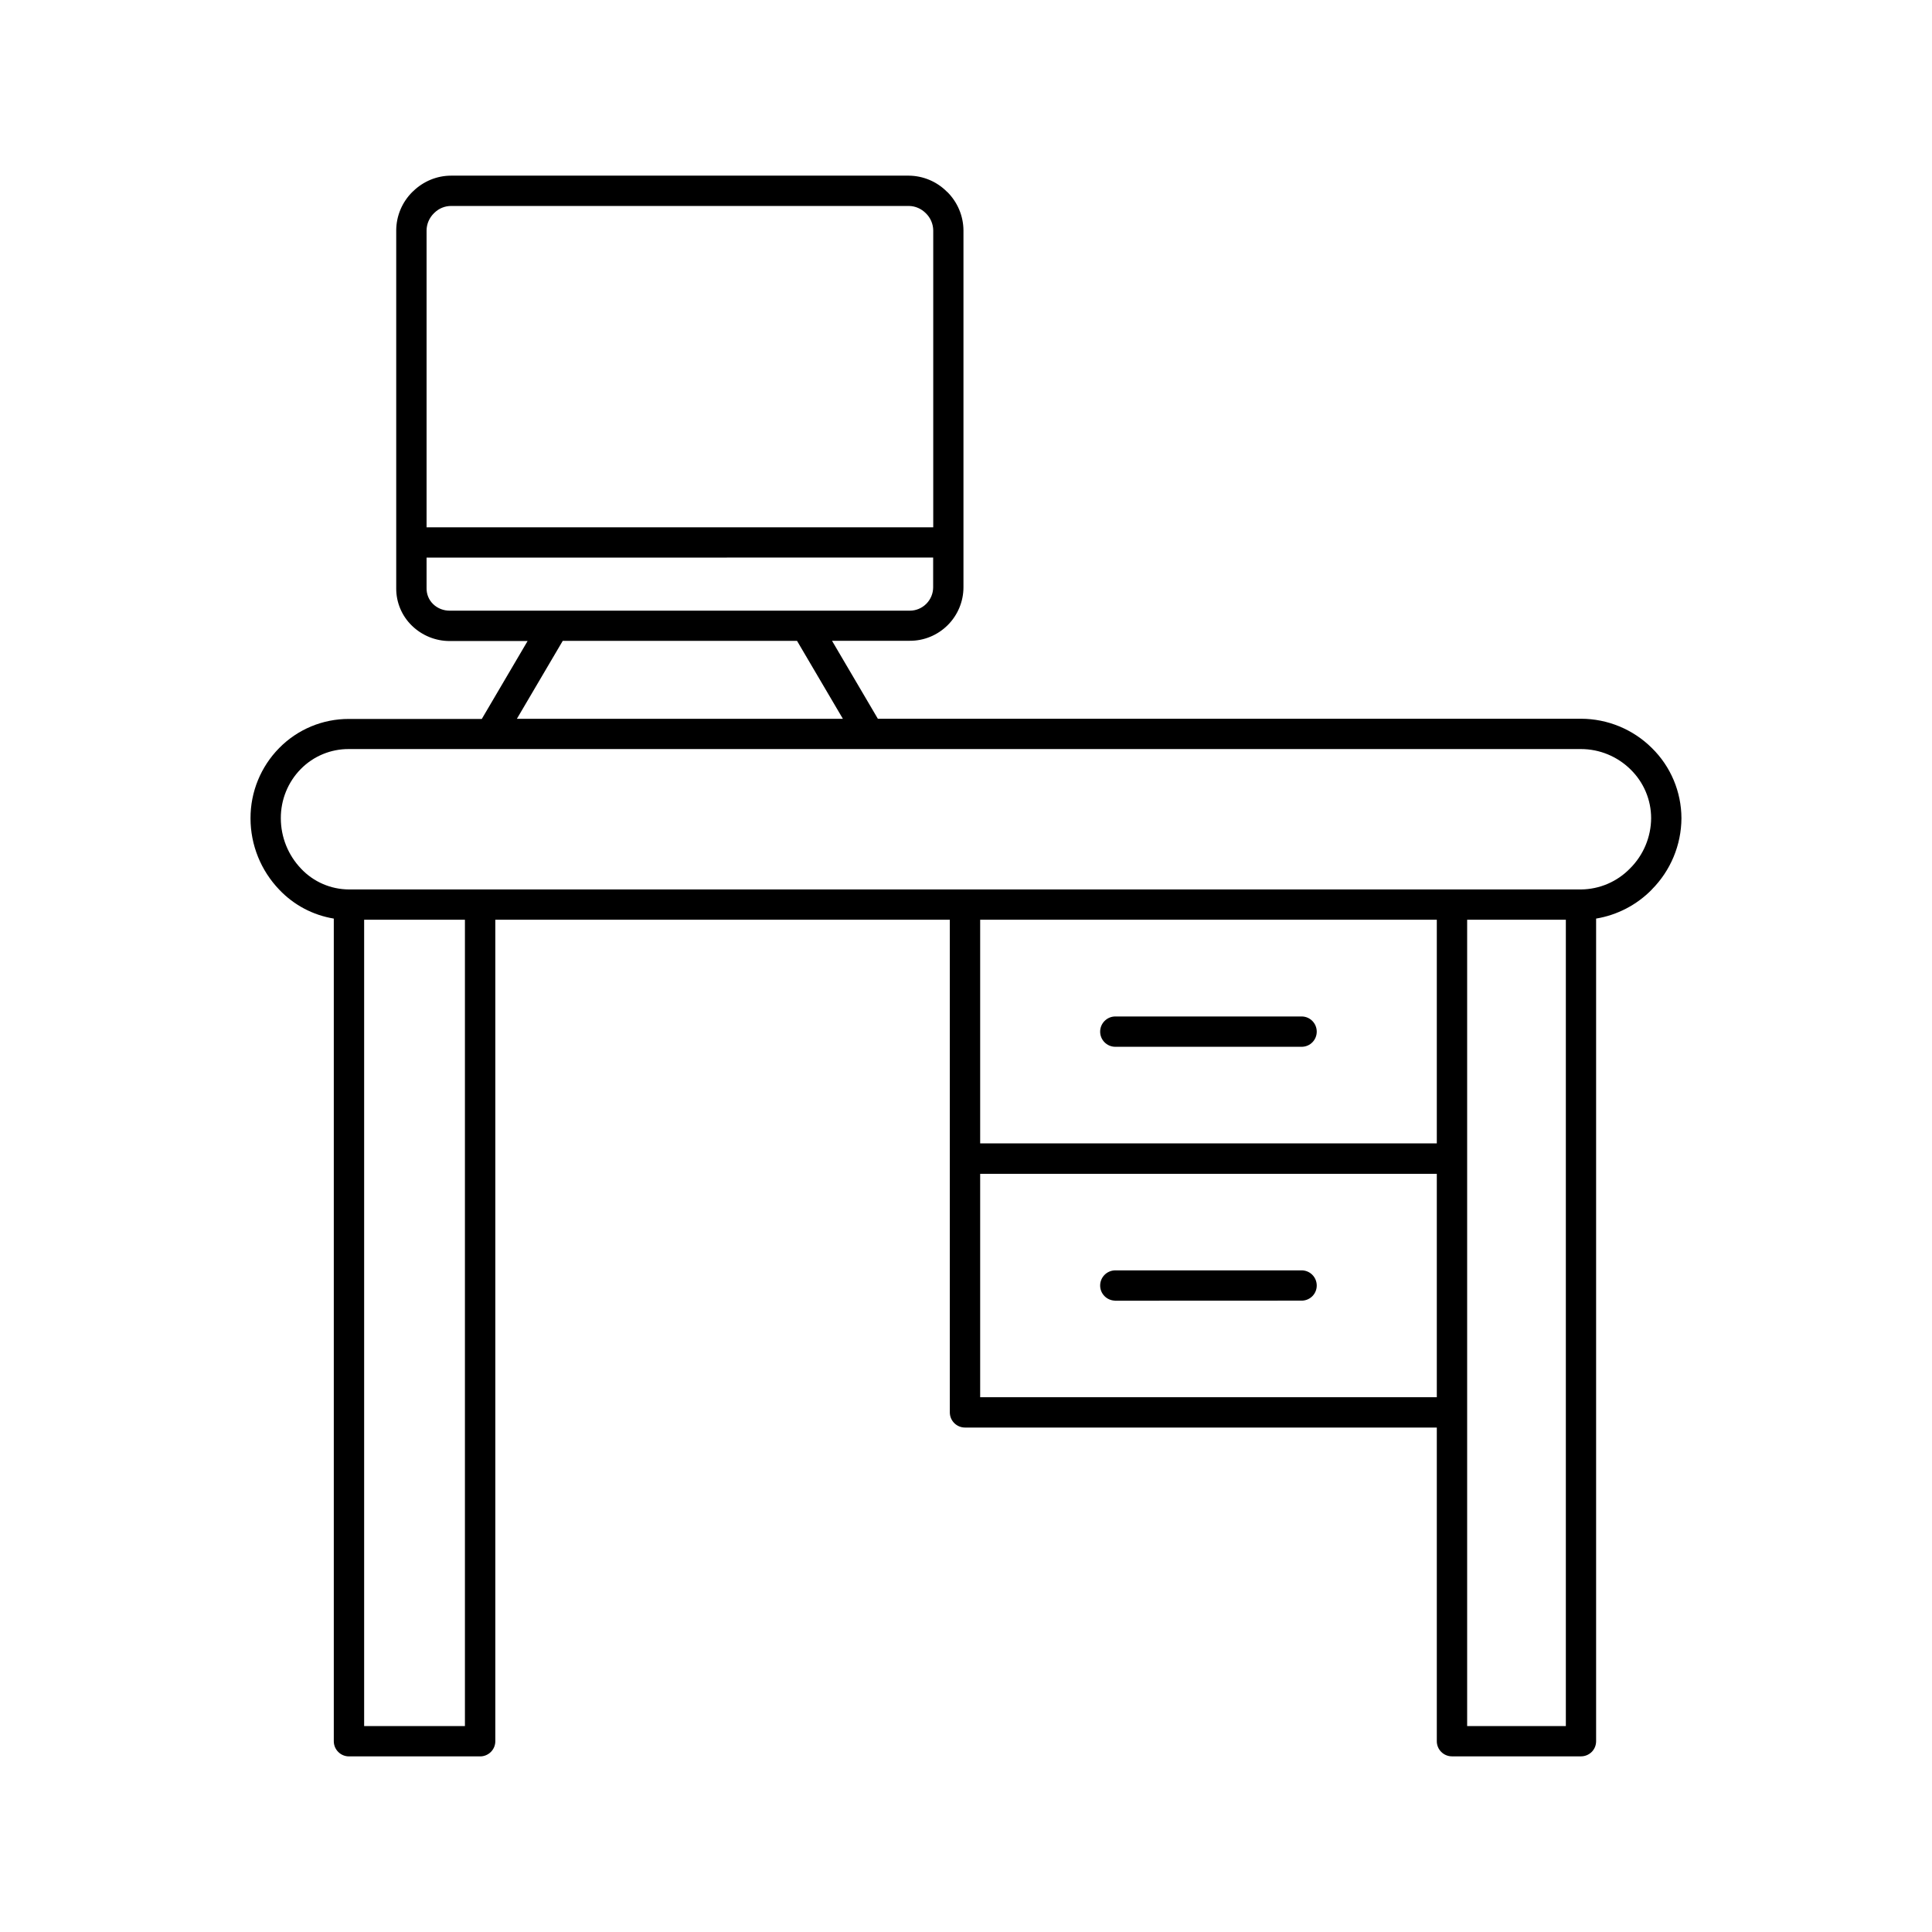 <svg width="48" height="48" viewBox="0 0 48 48" fill="none" xmlns="http://www.w3.org/2000/svg">
<path fill-rule="evenodd" clip-rule="evenodd" d="M39.28 22.098C39.74 22.094 40.18 21.905 40.5 21.574C40.831 21.244 41.019 20.795 41.022 20.328C41.022 19.872 40.838 19.437 40.512 19.118C40.183 18.793 39.74 18.61 39.278 18.61H8.669C8.219 18.607 7.788 18.786 7.473 19.106C7.152 19.432 6.975 19.872 6.977 20.328C6.977 20.797 7.158 21.247 7.483 21.585C7.792 21.912 8.221 22.096 8.669 22.098H39.28ZM41.037 22.101V22.103C40.664 22.483 40.18 22.735 39.655 22.822V43.26C39.655 43.36 39.616 43.456 39.546 43.526C39.474 43.597 39.379 43.636 39.28 43.636H36.074C35.866 43.636 35.697 43.468 35.697 43.26V35.467H23.975C23.767 35.467 23.598 35.298 23.598 35.09V22.851H12.306V43.26C12.306 43.361 12.266 43.456 12.196 43.526C12.125 43.597 12.029 43.637 11.931 43.637H8.67C8.462 43.637 8.293 43.468 8.293 43.26V22.822C7.776 22.737 7.303 22.487 6.941 22.107C6.481 21.629 6.224 20.993 6.224 20.33C6.222 19.677 6.478 19.05 6.936 18.585C7.393 18.12 8.017 17.86 8.668 17.862H11.97L13.108 15.926H11.177C10.826 15.928 10.488 15.791 10.236 15.547C9.984 15.304 9.842 14.968 9.844 14.618V5.722C9.846 5.363 9.991 5.02 10.246 4.768L10.27 4.746C10.521 4.504 10.855 4.365 11.204 4.364H22.579C22.937 4.367 23.279 4.512 23.531 4.768L23.533 4.771L23.535 4.769C23.789 5.022 23.934 5.364 23.937 5.722V14.589C23.937 14.942 23.796 15.281 23.547 15.53C23.296 15.781 22.957 15.922 22.604 15.92H20.671L21.81 17.857H39.28C39.938 17.858 40.572 18.119 41.039 18.583C41.509 19.043 41.773 19.672 41.775 20.328C41.772 20.993 41.506 21.631 41.037 22.101ZM12.842 17.858H20.941L19.802 15.922H13.981L12.842 17.858ZM38.903 22.851H36.451V42.884H38.903V22.851ZM35.697 22.851H24.352V28.407H35.697V22.851ZM11.551 22.851H9.047V42.884H11.551V22.851ZM10.598 13.101H23.186V5.722C23.183 5.563 23.118 5.41 23.003 5.299C22.891 5.185 22.739 5.118 22.579 5.117H11.205C11.051 5.118 10.905 5.178 10.796 5.284L10.78 5.299C10.666 5.412 10.6 5.563 10.598 5.724L10.598 13.101ZM23.186 13.852L10.598 13.854V14.616V14.614C10.596 14.763 10.654 14.904 10.76 15.008C10.872 15.116 11.022 15.174 11.177 15.172H22.605C22.758 15.172 22.906 15.11 23.014 15.001C23.123 14.892 23.184 14.744 23.184 14.591V13.854L23.186 13.852ZM27.698 26.007H32.351C32.554 26.001 32.714 25.834 32.714 25.631C32.714 25.428 32.554 25.261 32.351 25.254H27.698C27.495 25.261 27.333 25.428 27.333 25.631C27.333 25.834 27.495 26.001 27.698 26.007ZM27.698 32.316L32.351 32.314C32.554 32.307 32.714 32.142 32.714 31.939C32.714 31.735 32.554 31.569 32.351 31.562H27.698C27.495 31.569 27.333 31.735 27.333 31.939C27.333 32.142 27.495 32.307 27.698 32.314V32.316ZM35.697 29.163H24.352V34.714H35.697V29.163Z" fill="black"/>
</svg>
